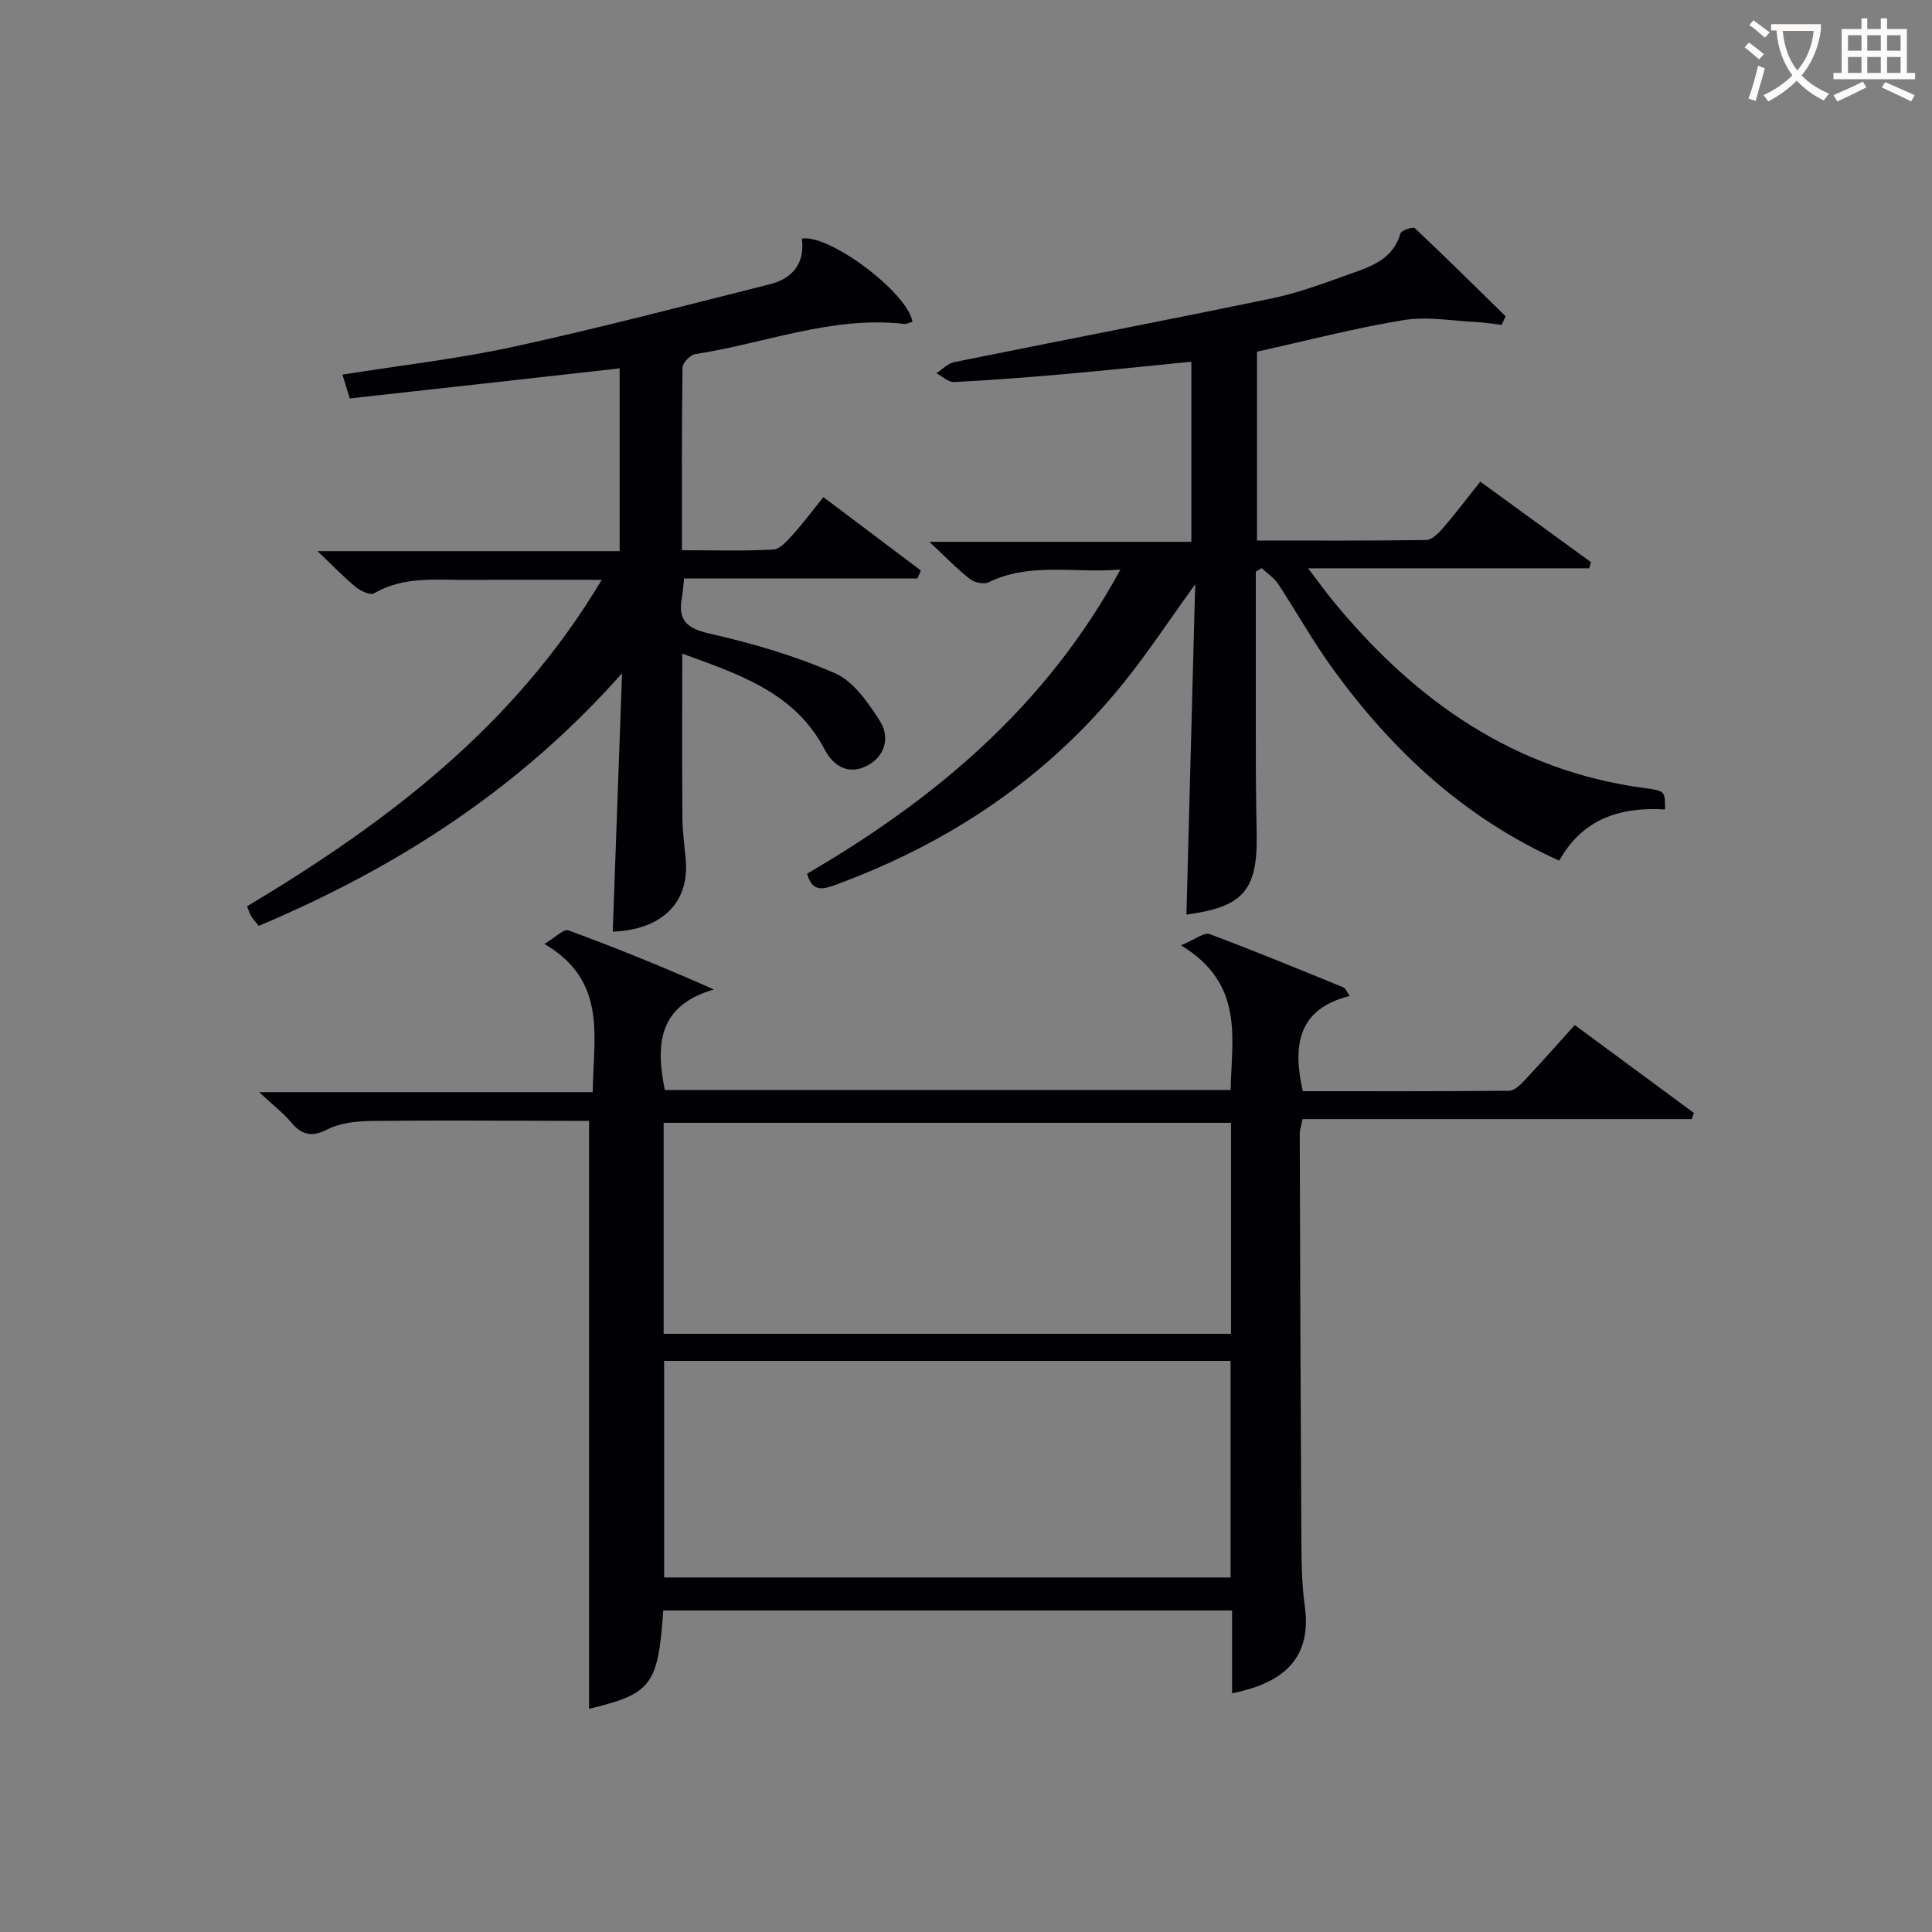 <svg enable-background="new 0 0 400 400" viewBox="0 0 400 400" xmlns="http://www.w3.org/2000/svg"><rect x="0" y="0" width="400" height="400" fill="#808080" stroke="none"/><g fill="#010105"><path d="m137.32 333.43c-1.07 15.5-2.44 17.26-15.36 20.36 0-40.26 0-80.56 0-121.73-.96 0-2.7 0-4.44 0-13.49-.02-26.99-.14-40.48.02-3.09.04-6.51.36-9.18 1.72-3.38 1.73-5.4 1.18-7.65-1.5-1.59-1.9-3.61-3.44-6.56-6.18h69.06c.16-11.55 3.05-23.04-9.99-30.69 2.33-1.39 4.01-3.16 4.93-2.82 9.92 3.64 19.71 7.61 30.15 12.25-11.56 3.35-12.06 11.41-10.16 20.81h117.15c.21-10.78 2.88-21.99-10.27-29.95 2.96-1.23 4.78-2.75 5.89-2.33 9.34 3.47 18.54 7.29 27.77 11.05.37.15.55.75 1.26 1.77-10.72 2.67-11.86 10.18-9.71 19.71 14.16 0 28.44.05 42.71-.09 1.06-.01 2.28-1.16 3.13-2.07 3.41-3.63 6.7-7.36 10.47-11.54 8.3 6.13 16.48 12.17 24.65 18.2-.14.43-.29.86-.43 1.28-26.81 0-53.63 0-80.58 0-.28 1.4-.58 2.17-.58 2.94.08 27.82.17 55.63.33 83.45.03 4.81.05 9.67.71 14.42 1.67 11.98-5.9 16.19-15.05 18.08 0-5.64 0-11.22 0-17.16-39.39 0-78.42 0-117.77 0zm.18-51.67v44.84h117.28c0-15.09 0-29.85 0-44.84-39.27 0-78.31 0-117.28 0zm117.37-49.29c-39.51 0-78.53 0-117.47 0v43.68h117.47c0-14.73 0-29.03 0-43.68z"/><path d="m344.73 167.59c-9.2-.56-17.05 1.87-21.91 10.6-19.69-8.87-34.61-22.8-46.9-39.75-4.09-5.64-7.49-11.77-11.33-17.59-.84-1.27-2.24-2.16-3.38-3.23-.4.24-.81.48-1.21.73 0 13.61-.01 27.23.01 40.84.01 4.5.09 9 .17 13.49.22 11.67-2.81 15.12-14.54 16.67.59-22.32 1.18-44.68 1.81-68.38-5.53 7.66-9.87 14.27-14.81 20.4-15.86 19.68-36.1 33.19-59.74 41.86-2.67.98-4.75 1.4-5.8-2.34 26.46-15.44 49.42-34.56 64.87-62.96-9.77.76-18.75-1.55-27.31 2.63-.97.47-2.9.06-3.83-.66-2.6-2.03-4.91-4.44-8.42-7.72h54.25c0-12.67 0-24.74 0-37.29-8.84.87-17.53 1.79-26.24 2.56-7.61.67-15.24 1.26-22.87 1.65-1.19.06-2.45-1.19-3.68-1.83 1.22-.79 2.34-2.02 3.66-2.29 21.95-4.45 43.95-8.67 65.88-13.22 5.49-1.14 10.82-3.17 16.13-5.05 4.38-1.55 8.9-3.06 10.41-8.39.18-.63 2.6-1.43 2.98-1.07 6.36 5.98 12.56 12.13 18.8 18.24-.28.59-.56 1.18-.85 1.77-1.73-.2-3.45-.49-5.18-.58-5.04-.24-10.21-1.21-15.09-.41-10.11 1.65-20.06 4.26-30.36 6.54v39.1c11.82 0 23.43.07 35.04-.11 1.17-.02 2.53-1.38 3.44-2.43 2.6-3.02 5-6.2 7.75-9.65 7.75 5.64 15.33 11.16 22.91 16.67-.12.42-.24.85-.36 1.27-18.94 0-37.87 0-58.2 0 2.31 3.03 3.71 4.99 5.23 6.84 16.94 20.61 37.52 35.13 64.67 38.7 4.03.53 4.01.72 4 4.39z"/><path d="m72.41 82.49c-.61-1.97-1.03-3.34-1.51-4.93 11.97-1.91 23.81-3.24 35.39-5.76 17.8-3.88 35.44-8.52 53.11-12.95 4.78-1.2 7.29-4.43 6.61-9.45 5.83-.97 22.07 11.39 22.9 17.23-.58.15-1.2.5-1.78.43-14.94-1.69-28.81 4.06-43.18 6.25-1.03.16-2.62 1.8-2.64 2.77-.18 12.44-.12 24.89-.12 37.84 6.68 0 12.81.2 18.91-.15 1.43-.08 2.93-1.85 4.09-3.13 2.12-2.34 4-4.89 6.28-7.72 6.78 5.1 13.48 10.15 20.18 15.19-.24.55-.47 1.1-.71 1.66-16.03 0-32.05 0-48.3 0-.2 1.79-.27 2.91-.47 4-.85 4.71 1.07 6.36 5.82 7.43 8.83 2 17.66 4.58 25.93 8.21 3.81 1.67 6.79 6.04 9.21 9.79 2.21 3.43 1.14 7.41-2.66 9.36-3.7 1.9-6.88.17-8.73-3.38-6.14-11.74-17.52-15.5-29.49-19.86 0 11.69-.05 22.77.03 33.84.02 2.98.44 5.96.7 8.93.75 8.73-4.89 14.41-15.12 14.8.64-17.85 1.28-35.68 1.93-53.51-21.08 23.83-46.52 40.22-75.22 52.31-.6-.76-1.15-1.36-1.58-2.05-.33-.53-.5-1.17-.83-2 28.88-17.31 55.27-37.15 73.42-67.59-9.86 0-18.75-.04-27.64.01-6.61.04-13.32-.82-19.5 2.78-.77.45-2.75-.46-3.74-1.27-2.44-1.99-4.63-4.29-7.96-7.46h62.55c0-12.93 0-25.2 0-37.84-18.63 2.09-37.15 4.15-55.88 6.22z"/></g><path d="m362.1 8.8c1.1.8 2.1 1.6 3.1 2.4l-1 1.1c-1.3-1.1-2.3-2-3-2.5zm1.9 4.8c.5.2.9.4 1.4.5-.6 2.3-1.3 4.5-1.9 6.8l-1.5-.5c.8-2.1 1.4-4.3 2-6.8zm-1-9.4c1.3.9 2.4 1.8 3.4 2.5l-1 1.1c-1.4-1.2-2.4-2.1-3.2-2.6zm3.7 2.2v-1.4h10.3v1.2c-.5 3.6-1.8 6.8-4 9.4 1.5 1.6 3.4 2.8 5.7 3.8-.3.4-.7.8-1.1 1.4-2.3-1.1-4.1-2.5-5.6-4.1-1.6 1.6-3.6 3.1-5.9 4.3-.3-.5-.7-.9-1-1.3 2.4-1.1 4.4-2.5 6-4.1-1.9-2.5-3-5.6-3.3-9.3h-1.1zm8.8 0h-6.4c.3 3.3 1.3 6 3 8.2 2-2.3 3.1-5.1 3.4-8.2z" fill="#fcfbfa"/><path d="m385.3 3.8h1.3v2.2h2.8v-2.2h1.3v2.2h4.1v9.1h1.7v1.3h-16.9v-1.3h1.7v-9.1h4.1v-2.2zm.4 13.1.7 1.2c-1.8.9-3.8 1.9-6 2.9-.2-.4-.5-.8-.8-1.3 2.3-1 4.3-1.9 6.1-2.8zm-3.1-6.4h2.8v-3.2h-2.8zm0 4.6h2.8v-3.3h-2.8zm4-4.6h2.8v-3.2h-2.8zm0 4.6h2.8v-3.3h-2.8zm3.7 1.9c2.1.9 4.1 1.8 6.1 2.7l-.7 1.3c-2.2-1.1-4.2-2-6.1-2.9zm3.2-9.7h-2.8v3.2h2.8zm-2.8 7.8h2.8v-3.3h-2.8z" fill="#fcfbfa"/></svg>